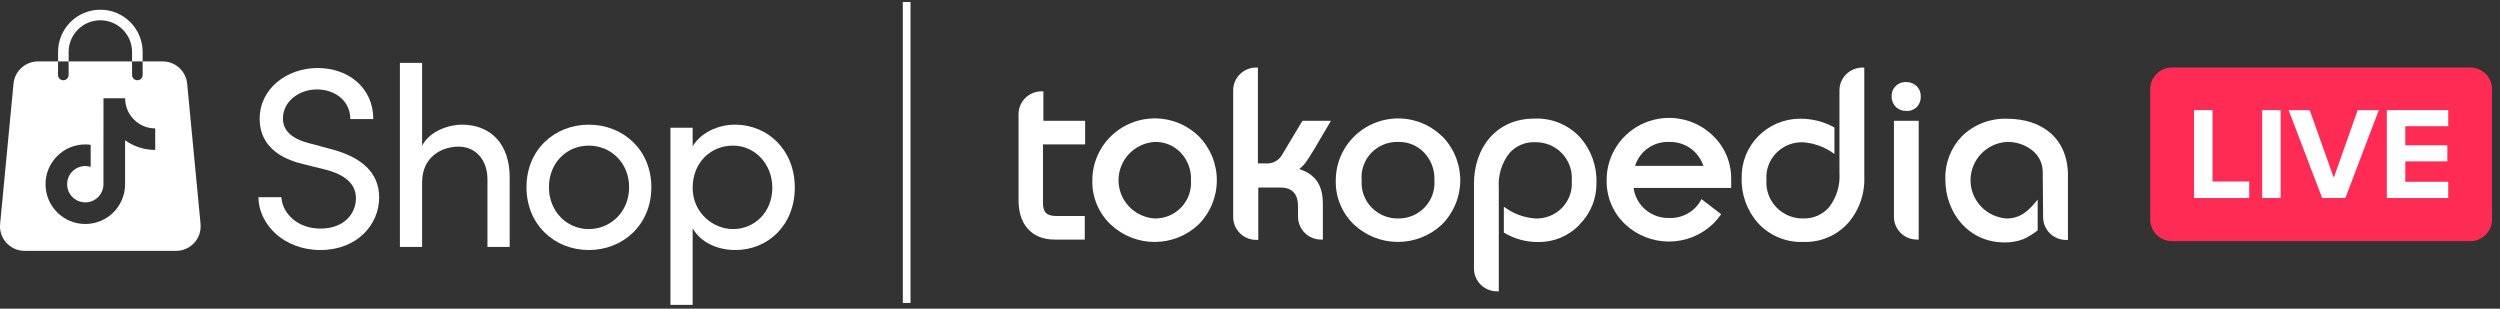 <svg width="243" height="30" viewBox="0 0 243 30" fill="none" xmlns="http://www.w3.org/2000/svg">
<rect x="0" y="0" width="243" height="30" fill="#333333" stroke="none"/>
<g clip-path="url(#clip0_2146_1193)">
<path d="M88.503 0.193H87.753V29.443H88.503V0.193Z" fill="white"/>
<path fill-rule="evenodd" clip-rule="evenodd" d="M13.865 5.97L15.816 5.97C17.046 5.97 18.074 6.906 18.192 8.131L19.495 21.769H19.492C19.627 23.171 18.523 24.382 17.116 24.382H2.387C0.98 24.382 -0.123 23.171 0.011 21.769L1.314 8.131C1.429 6.906 2.46 5.97 3.69 5.97H5.641V7.286C5.641 7.571 5.87 7.8 6.155 7.8C6.44 7.8 6.669 7.571 6.669 7.286V5.97H5.644V5.055C5.641 2.784 7.482 0.943 9.753 0.943C12.024 0.943 13.865 2.784 13.865 5.055V5.97ZM9.753 1.971C8.052 1.971 6.669 3.354 6.669 5.055H6.672V5.97H12.837V7.286C12.837 7.571 13.066 7.8 13.351 7.8C13.636 7.8 13.865 7.571 13.865 7.286L13.865 5.97L12.837 5.97V5.055C12.837 3.354 11.454 1.971 9.753 1.971ZM12.159 13.634C13.012 14.245 14.034 14.573 15.084 14.573L15.087 14.581V12.479C14.521 12.479 13.967 12.315 13.493 12.006C12.662 11.465 12.161 10.545 12.161 9.554H10.06L10.054 17.975C10.017 18.946 9.196 19.708 8.222 19.67C7.25 19.633 6.489 18.812 6.526 17.837C6.561 16.888 7.344 16.14 8.292 16.14C8.469 16.14 8.644 16.166 8.814 16.22V14.075C8.641 14.051 8.467 14.038 8.292 14.038C6.16 14.038 4.425 15.768 4.425 17.905C4.425 20.041 6.155 21.772 8.292 21.772C10.428 21.772 12.159 20.041 12.159 17.905V13.634Z" fill="white"/>
<path d="M49.539 24.005V17.305L49.541 17.302C49.565 14.051 47.755 12.116 44.876 12.116C43.609 12.116 41.724 12.76 41.029 14.174V6.111H38.871V24.002H41.029V17.725C41.029 15.22 42.964 14.252 44.577 14.252C46.189 14.252 47.381 15.492 47.381 17.428V24.005H49.539Z" fill="white"/>
<path d="M27.351 19.166H25.118C25.142 21.821 27.597 24.302 31.147 24.302C34.698 24.302 36.855 21.845 36.855 19.19C36.855 16.76 35.118 15.271 32.214 14.501L29.982 13.904C27.698 13.308 27.501 12.118 27.501 11.522C27.501 9.835 29.089 8.694 30.8 8.694C32.636 8.694 34.051 9.862 34.051 11.573H36.283C36.283 8.522 33.853 6.611 30.875 6.611C27.896 6.611 25.241 8.597 25.241 11.549C25.241 12.939 25.811 15.073 29.433 15.942L31.642 16.487C33.083 16.859 34.596 17.602 34.596 19.265C34.596 20.781 33.431 22.219 31.147 22.219C28.864 22.219 27.426 20.679 27.351 19.166Z" fill="white"/>
<path fill-rule="evenodd" clip-rule="evenodd" d="M51.175 18.198C51.175 14.525 53.929 12.118 57.231 12.118C60.533 12.118 63.31 14.525 63.31 18.198C63.31 21.872 60.533 24.302 57.231 24.302C53.929 24.302 51.175 21.869 51.175 18.198ZM61.15 18.198C61.15 15.816 59.364 14.153 57.228 14.153C55.092 14.153 53.357 15.816 53.357 18.198C53.357 20.58 55.119 22.267 57.228 22.267C59.337 22.267 61.15 20.604 61.15 18.198Z" fill="white"/>
<path fill-rule="evenodd" clip-rule="evenodd" d="M71.47 24.302C74.649 24.302 77.253 21.896 77.253 18.222V18.22C77.253 14.573 74.622 12.116 71.446 12.116C69.783 12.116 68.096 12.91 67.326 14.225V12.415H65.168V29.636H67.326V22.192C68.096 23.556 69.732 24.302 71.47 24.302ZM71.248 14.153C73.382 14.153 75.069 15.942 75.069 18.249C75.069 20.58 73.382 22.267 71.248 22.267C69.361 22.267 67.326 20.733 67.326 18.249C67.326 15.765 69.115 14.153 71.248 14.153Z" fill="white"/>
<path d="M126.917 15.784C127.104 15.527 127.379 15.104 127.732 14.518L129.369 11.741H126.596L124.572 15.122C124.403 15.384 124.165 15.593 123.885 15.728C123.602 15.863 123.289 15.916 122.98 15.884H122.269V6.568H122.104C121.81 6.565 121.521 6.621 121.249 6.732C120.976 6.843 120.73 7.007 120.522 7.211C120.314 7.415 120.148 7.661 120.036 7.929C119.924 8.196 119.865 8.485 119.865 8.776V21.098C119.865 21.392 119.924 21.683 120.039 21.956C120.154 22.226 120.322 22.472 120.533 22.678C120.744 22.885 120.995 23.049 121.27 23.157C121.548 23.269 121.842 23.322 122.138 23.316H122.304V18.23H124.486C125.68 18.23 126.169 18.953 126.169 20.062V21.071C126.169 21.362 126.228 21.651 126.34 21.921C126.452 22.191 126.618 22.435 126.826 22.641C127.035 22.845 127.283 23.009 127.555 23.12C127.828 23.232 128.122 23.287 128.416 23.287H128.581V19.824C128.581 18.111 127.961 16.968 126.289 16.435C126.524 16.245 126.736 16.028 126.917 15.784Z" fill="white"/>
<path d="M177.617 23.099C178.349 22.798 179.009 22.345 179.551 21.768H179.556C180.683 20.513 181.277 18.869 181.209 17.187V6.568H181.033C180.44 6.568 179.874 6.801 179.455 7.214C179.035 7.627 178.795 8.188 178.795 8.776V16.811C178.877 17.995 178.525 19.168 177.806 20.118C177.502 20.476 177.12 20.762 176.69 20.955C176.26 21.148 175.793 21.243 175.319 21.235C174.828 21.249 174.339 21.161 173.882 20.976C173.426 20.791 173.015 20.513 172.673 20.161C172.333 19.808 172.069 19.387 171.9 18.93C171.732 18.471 171.662 17.982 171.698 17.494C171.66 17.015 171.727 16.531 171.893 16.078C172.058 15.625 172.317 15.212 172.656 14.865C172.993 14.519 173.402 14.246 173.853 14.069C174.305 13.891 174.788 13.809 175.274 13.83C176.372 13.915 177.425 14.309 178.306 14.966V12.393C177.272 11.815 176.105 11.521 174.921 11.54C174.171 11.545 173.429 11.699 172.739 11.99C172.05 12.284 171.425 12.708 170.901 13.24C170.378 13.772 169.964 14.402 169.688 15.093C169.413 15.784 169.277 16.523 169.291 17.267C169.232 18.887 169.801 20.465 170.88 21.683C171.436 22.289 172.119 22.768 172.883 23.086C173.648 23.404 174.47 23.549 175.298 23.515C176.091 23.544 176.882 23.401 177.617 23.099Z" fill="white"/>
<path d="M185.86 10.693C186.044 10.621 186.21 10.51 186.346 10.37L186.349 10.367C186.589 10.092 186.715 9.734 186.701 9.369C186.704 9.184 186.672 9.001 186.602 8.829C186.533 8.657 186.429 8.501 186.295 8.371C186.162 8.241 186.004 8.14 185.83 8.072C185.657 8.005 185.47 7.974 185.283 7.979C185.096 7.968 184.909 7.997 184.732 8.064C184.556 8.13 184.396 8.23 184.262 8.363C184.129 8.495 184.024 8.651 183.958 8.826C183.891 8.998 183.859 9.186 183.87 9.372C183.862 9.557 183.894 9.742 183.964 9.917C184.033 10.092 184.134 10.248 184.268 10.38C184.399 10.513 184.559 10.616 184.732 10.685C184.909 10.754 185.096 10.788 185.283 10.783C185.481 10.796 185.676 10.764 185.86 10.693Z" fill="white"/>
<path d="M185.465 23.118C185.735 23.229 186.026 23.287 186.32 23.287H186.496V11.744H184.091V21.069C184.089 21.36 184.145 21.646 184.257 21.916C184.37 22.186 184.535 22.43 184.741 22.636C184.949 22.843 185.195 23.007 185.465 23.118Z" fill="white"/>
<path d="M198.554 16.811C198.569 16.377 198.482 15.948 198.292 15.556C198.105 15.165 197.822 14.826 197.472 14.566C196.775 14.037 195.912 13.764 195.03 13.796C194.082 13.862 193.193 14.283 192.543 14.974C191.894 15.665 191.534 16.573 191.534 17.516C191.534 18.458 191.894 19.369 192.543 20.057C193.193 20.748 194.082 21.169 195.03 21.235C196.473 21.235 197.24 20.401 198.062 19.403V22.39C197.637 22.729 197.17 23.015 196.676 23.242C196.085 23.467 195.458 23.576 194.828 23.563C191.371 23.563 189.087 20.714 189.087 17.433C189.06 16.668 189.188 15.906 189.461 15.191C189.734 14.476 190.148 13.819 190.676 13.264C191.256 12.689 191.948 12.242 192.709 11.945C193.47 11.649 194.285 11.511 195.105 11.543C198.543 11.543 201.003 13.504 201.003 17.039V23.324H200.837C200.543 23.324 200.25 23.269 199.977 23.157C199.705 23.046 199.457 22.882 199.248 22.678C199.04 22.472 198.874 22.228 198.762 21.958C198.647 21.688 198.591 21.399 198.591 21.108L198.554 16.811Z" fill="white"/>
<path d="M153.522 21.85C153.012 22.384 152.395 22.808 151.712 23.097C151.028 23.385 150.29 23.531 149.548 23.526C148.359 23.539 147.189 23.221 146.174 22.609V20.089C147.05 20.753 148.105 21.151 149.206 21.235C149.692 21.259 150.176 21.177 150.629 21C151.081 20.822 151.49 20.55 151.826 20.203C152.163 19.856 152.422 19.443 152.588 18.988C152.75 18.535 152.815 18.05 152.774 17.571C152.815 17.081 152.748 16.591 152.582 16.128C152.417 15.668 152.152 15.244 151.81 14.889C151.469 14.534 151.055 14.256 150.595 14.074C150.135 13.891 149.644 13.804 149.15 13.822C148.688 13.809 148.228 13.899 147.806 14.084C147.384 14.27 147.01 14.547 146.708 14.894C145.963 15.848 145.6 17.036 145.682 18.238V28.318H145.506C144.913 28.318 144.344 28.085 143.925 27.669C143.505 27.253 143.27 26.689 143.27 26.102V17.857C143.27 14.357 145.434 11.527 149.139 11.527C149.972 11.49 150.803 11.635 151.572 11.953C152.342 12.271 153.034 12.75 153.595 13.359C154.666 14.582 155.232 16.165 155.176 17.783C155.186 18.532 155.048 19.279 154.762 19.975C154.478 20.671 154.057 21.302 153.52 21.834L153.522 21.85Z" fill="white"/>
<path fill-rule="evenodd" clip-rule="evenodd" d="M113.372 11.611C114.544 11.828 115.626 12.387 116.481 13.21H116.489C117.635 14.357 118.276 15.908 118.276 17.521C118.276 19.133 117.635 20.685 116.489 21.831C115.34 22.914 113.815 23.518 112.229 23.518C110.642 23.518 109.116 22.914 107.968 21.831C107.38 21.275 106.918 20.605 106.608 19.861C106.301 19.12 106.151 18.32 106.175 17.515C106.175 16.332 106.531 15.178 107.19 14.193C107.85 13.208 108.788 12.437 109.889 11.979C110.989 11.521 112.199 11.392 113.372 11.611ZM109.728 20.057C110.38 20.748 111.266 21.169 112.217 21.235V21.238C112.704 21.246 113.185 21.153 113.633 20.968C114.082 20.78 114.485 20.502 114.819 20.152C115.154 19.8 115.407 19.385 115.57 18.932C115.733 18.479 115.797 17.995 115.76 17.515C115.784 17.023 115.706 16.533 115.535 16.073C115.364 15.612 115.1 15.188 114.761 14.831C114.434 14.492 114.039 14.222 113.601 14.044C113.163 13.867 112.691 13.782 112.217 13.796C111.266 13.862 110.377 14.283 109.728 14.974C109.079 15.662 108.719 16.573 108.719 17.515C108.719 18.458 109.079 19.366 109.728 20.057Z" fill="white"/>
<path fill-rule="evenodd" clip-rule="evenodd" d="M140.126 13.211C139.271 12.387 138.192 11.834 137.02 11.614C135.85 11.397 134.639 11.524 133.542 11.985C132.444 12.443 131.509 13.213 130.85 14.198C130.19 15.183 129.839 16.337 129.837 17.515C129.813 18.318 129.957 19.117 130.265 19.859C130.569 20.603 131.028 21.272 131.613 21.831C132.764 22.914 134.292 23.515 135.879 23.515C137.466 23.515 138.994 22.911 140.145 21.831C141.293 20.685 141.938 19.136 141.938 17.521C141.938 15.906 141.293 14.357 140.145 13.211H140.126ZM135.893 21.235C135.407 21.243 134.926 21.151 134.48 20.963C134.033 20.775 133.63 20.499 133.296 20.147C132.962 19.798 132.708 19.382 132.545 18.929C132.383 18.477 132.318 17.995 132.353 17.513C132.311 17.031 132.372 16.547 132.532 16.091C132.692 15.636 132.949 15.217 133.283 14.868C133.616 14.516 134.023 14.241 134.471 14.055C134.92 13.87 135.407 13.782 135.893 13.796C136.365 13.782 136.835 13.867 137.271 14.044C137.706 14.222 138.101 14.492 138.425 14.831C138.764 15.188 139.028 15.612 139.199 16.073C139.37 16.533 139.448 17.026 139.424 17.515C139.461 17.995 139.397 18.477 139.237 18.929C139.076 19.382 138.82 19.798 138.489 20.147C138.158 20.497 137.754 20.775 137.308 20.963C136.862 21.151 136.382 21.243 135.895 21.235H135.893Z" fill="white"/>
<path d="M102.523 23.287C100.176 23.287 99.003 21.701 99.003 19.485V11.085C99.003 10.497 99.244 9.935 99.663 9.522C100.082 9.109 100.648 8.876 101.242 8.876H101.418V11.744H105.475V14.034H101.38V19.75C101.38 20.722 101.815 20.997 102.748 20.997H105.438V23.287H102.523Z" fill="white"/>
<path fill-rule="evenodd" clip-rule="evenodd" d="M164.087 20.73C164.642 20.404 165.094 19.927 165.383 19.356H165.386L167.298 20.822C167.057 21.166 166.785 21.49 166.483 21.784C165.335 22.872 163.807 23.478 162.217 23.478C160.628 23.478 159.1 22.872 157.952 21.784C157.367 21.227 156.904 20.558 156.597 19.814C156.29 19.07 156.143 18.27 156.167 17.468C156.167 16.284 156.522 15.13 157.182 14.145C157.842 13.16 158.78 12.39 159.88 11.932C160.98 11.474 162.191 11.344 163.363 11.564C164.536 11.784 165.617 12.339 166.472 13.163C167.057 13.716 167.519 14.386 167.829 15.127C168.14 15.869 168.289 16.666 168.267 17.468C168.281 17.733 168.281 18 168.267 18.265H158.785C158.894 19.091 159.308 19.848 159.95 20.388C160.588 20.928 161.408 21.214 162.249 21.188C162.893 21.214 163.532 21.055 164.087 20.73ZM163.633 14.044C163.196 13.867 162.723 13.783 162.251 13.796C161.514 13.764 160.79 13.976 160.19 14.397C159.589 14.818 159.146 15.424 158.932 16.123H165.578C165.412 15.641 165.145 15.202 164.792 14.831C164.466 14.492 164.071 14.222 163.633 14.044Z" fill="white"/>
</g>
<path d="M209 8.672C209 7.507 209.944 6.562 211.109 6.562H240.117C241.282 6.562 242.226 7.507 242.226 8.672V21.328C242.226 22.493 241.282 23.438 240.117 23.438H211.109C209.944 23.438 209 22.493 209 21.328V8.672Z" fill="#FE2C55"/>
<path d="M213.26 19.247H218.623V17.645H215.056V10.702H213.26V19.247Z" fill="white"/>
<path d="M219.881 19.247H221.677V10.702H219.881V19.247Z" fill="white"/>
<path d="M225.717 19.247H227.969L231.22 10.702H229.171L226.843 17.274L224.503 10.702H222.454L225.717 19.247Z" fill="white"/>
<path d="M231.999 19.247H237.969V17.671H233.795V15.685H237.881V14.123H233.795V12.265H237.969V10.702H231.999V19.247Z" fill="white"/>
<defs>
<clipPath id="clip0_2146_1193">
<rect width="201" height="30" fill="white"/>
</clipPath>
</defs>
</svg>
